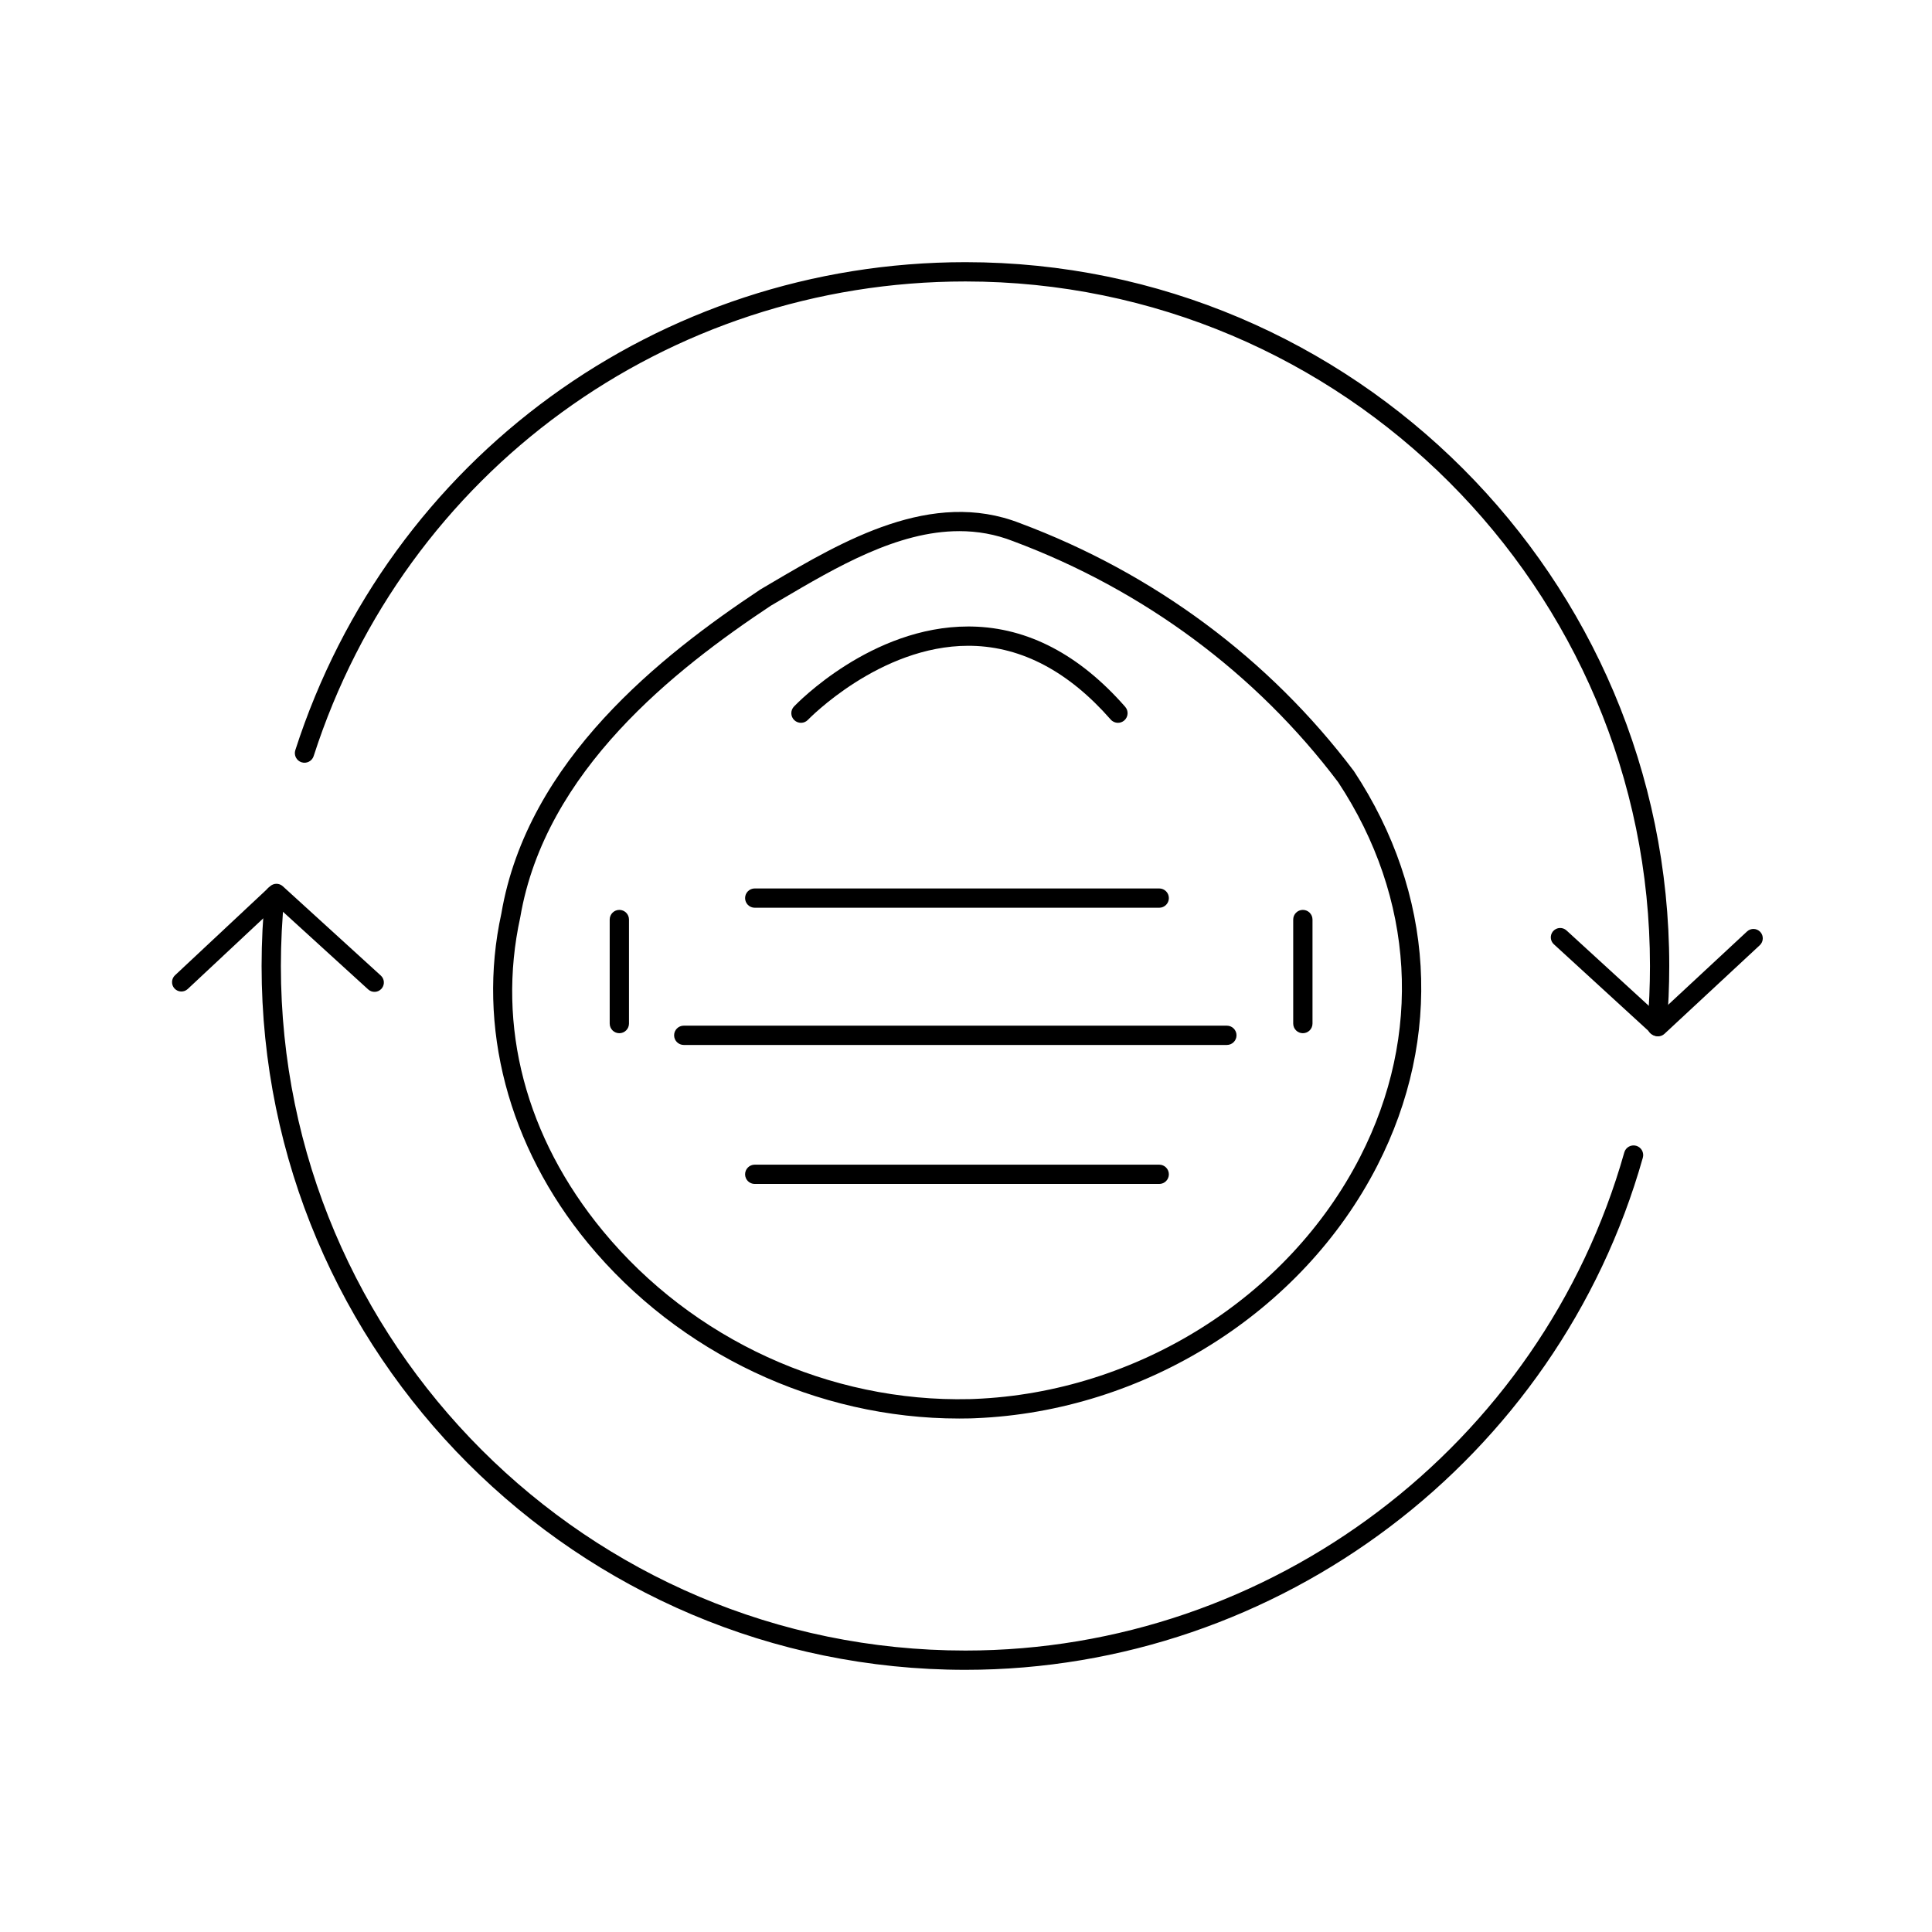 <?xml version="1.0" encoding="UTF-8"?> <svg xmlns="http://www.w3.org/2000/svg" id="a" data-name="Layer 1" viewBox="0 0 256 256"><defs><style> .b { fill: #000; stroke-width: 0px; } </style></defs><g><path class="b" d="M127.072,187.962c-18.829,0-37.107-8.615-49.163-23.236-10.571-12.82-14.754-28.742-11.477-43.68,3.46-20.351,21.257-34.261,34.341-42.949l1.416-.835c9.475-5.578,21.267-12.521,32.973-7.936,17.729,6.622,33.033,17.984,44.237,32.849,10.713,16.222,11.826,35.256,3.096,52.288-9.955,19.426-30.868,32.559-53.278,33.458-.003,0-.004,0-.006.002l-.653.023c-.495.012-.992.017-1.486.017ZM129.165,186.644h.017-.017ZM127.107,70.379c-8.191,0-16.285,4.766-23.621,9.086l-1.36.8c-12.629,8.387-29.881,21.837-33.187,41.271-3.164,14.434.725,29.174,10.942,41.565,11.876,14.404,30.047,22.731,48.601,22.289l.635-.022c21.502-.865,41.564-13.453,51.106-32.072,8.296-16.187,7.234-34.284-2.909-49.65-10.866-14.409-25.772-25.475-43.064-31.936-2.377-.93-4.764-1.332-7.142-1.332Z"></path><path class="b" d="M148.134,95.778c-.356,0-.709-.148-.961-.436-5.554-6.338-11.749-9.625-18.414-9.768-.151-.003-.304-.005-.456-.005-11.736,0-21.153,9.713-21.248,9.813-.485.511-1.293.529-1.806.043-.51-.487-.53-1.296-.043-1.807.418-.438,10.25-10.605,23.087-10.605.167,0,.334.002.502.005,7.418.153,14.248,3.733,20.299,10.64.465.531.412,1.337-.119,1.803-.242.211-.542.316-.841.316Z"></path><path class="b" d="M82.066,136.906c-.705,0-1.278-.572-1.278-1.278v-13.784c0-.705.572-1.278,1.278-1.278s1.278.572,1.278,1.278v13.784c0,.705-.572,1.278-1.278,1.278Z"></path><path class="b" d="M172.635,136.906c-.705,0-1.278-.572-1.278-1.278v-13.784c0-.705.572-1.278,1.278-1.278s1.278.572,1.278,1.278v13.784c0,.705-.572,1.278-1.278,1.278Z"></path><path class="b" d="M153.603,120.28h-53.597c-.705,0-1.278-.572-1.278-1.278s.572-1.278,1.278-1.278h53.597c.705,0,1.278.572,1.278,1.278s-.572,1.278-1.278,1.278Z"></path><path class="b" d="M153.603,156.88h-53.597c-.705,0-1.278-.572-1.278-1.278s.572-1.278,1.278-1.278h53.597c.705,0,1.278.572,1.278,1.278s-.572,1.278-1.278,1.278Z"></path><path class="b" d="M162.566,138.462h-71.965c-.705,0-1.278-.572-1.278-1.278s.572-1.278,1.278-1.278h71.965c.705,0,1.278.572,1.278,1.278s-.572,1.278-1.278,1.278Z"></path><path class="b" d="M219.566,137.276c-.037,0-.075-.002-.111-.005-.704-.06-1.224-.68-1.163-1.382.225-2.593.338-5.247.338-7.888,0-50.016-40.69-90.706-90.706-90.706-39.548,0-74.253,25.272-86.361,62.886-.215.672-.933,1.04-1.608.825-.671-.216-1.041-.937-.824-1.607,12.45-38.674,48.133-64.66,88.793-64.66,51.424,0,93.261,41.837,93.261,93.261,0,2.715-.116,5.443-.348,8.108-.057.665-.615,1.168-1.271,1.168Z"></path><path class="b" d="M127.923,221.261c-51.425,0-93.261-41.837-93.261-93.261,0-3.181.161-6.388.481-9.532.072-.702.699-1.223,1.4-1.143.702.072,1.214.697,1.142,1.399-.31,3.061-.467,6.181-.467,9.276,0,50.016,40.69,90.706,90.706,90.706,40.427,0,76.326-27.141,87.302-66.002.191-.679.897-1.073,1.577-.882.679.191,1.073.898.882,1.577-11.285,39.955-48.195,67.862-89.761,67.862Z"></path></g><path class="b" d="M205.756,123.435c.019-.024.039-.047.06-.07.464-.505,1.25-.539,1.755-.076l12.122,11.102,11.8-10.968c.503-.468,1.288-.439,1.755.063.466.503.429,1.293-.062,1.754l-12.64,11.75c-.475.441-1.208.444-1.686.006l-12.968-11.878c-.484-.442-.536-1.178-.136-1.684Z"></path><path class="b" d="M50.599,130.952c-.019.024-.039.047-.059.07-.462.507-1.247.543-1.754.081l-12.143-11.065-11.761,11.006c-.501.47-1.286.443-1.754-.057-.467-.501-.432-1.292.057-1.754l12.599-11.791c.473-.442,1.206-.448,1.685-.012l12.991,11.838c.484.44.539,1.176.14,1.683Z"></path></svg> 